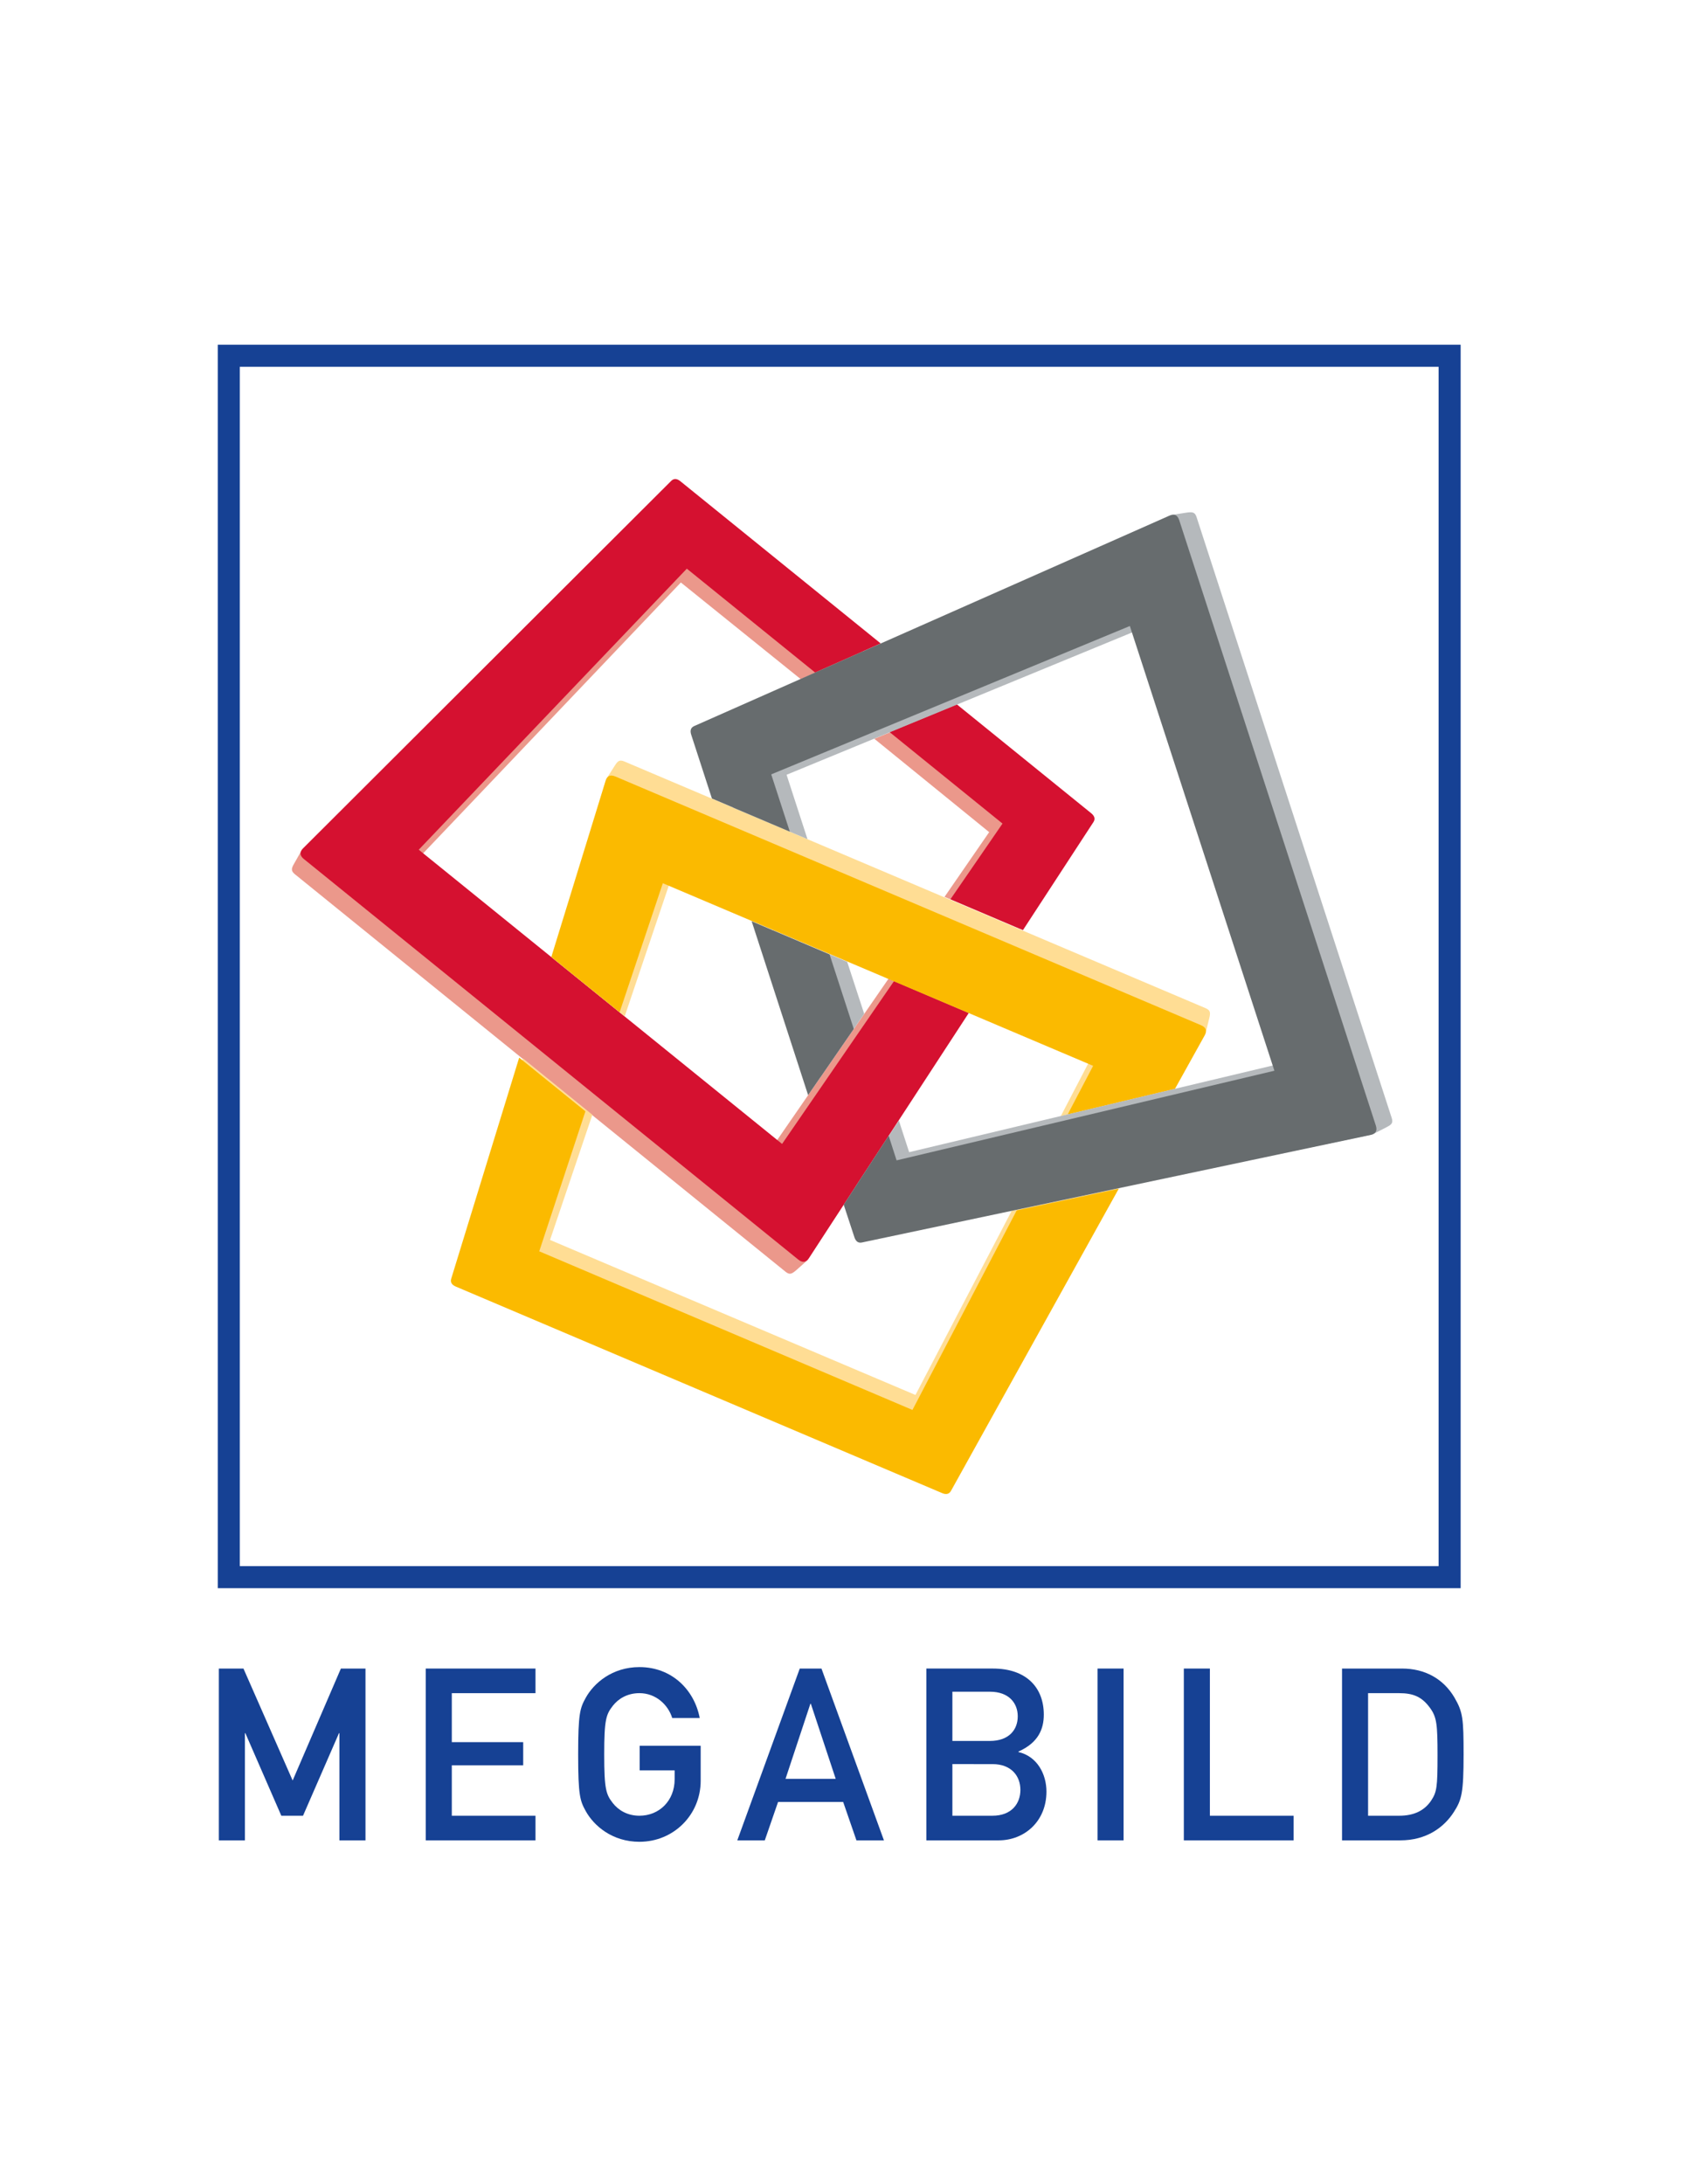 <?xml version="1.0" encoding="utf-8"?>
<!-- Generator: Adobe Illustrator 16.0.0, SVG Export Plug-In . SVG Version: 6.00 Build 0)  -->
<!DOCTYPE svg PUBLIC "-//W3C//DTD SVG 1.1//EN" "http://www.w3.org/Graphics/SVG/1.1/DTD/svg11.dtd">
<svg version="1.1" id="Ebene_1" xmlns="http://www.w3.org/2000/svg" xmlns:xlink="http://www.w3.org/1999/xlink" x="0px" y="0px"
	 width="612px" height="792px" viewBox="0 0 612 792" enable-background="new 0 0 612 792" xml:space="preserve">
<g>
	<path fill="#164194" d="M529.885,125v450.885H79V125H529.885L529.885,125z M521.885,133H87v434.884h434.885V133L521.885,133z"/>
	<path fill="#EB988B" d="M350.814,366.984l-57.797,89.899l-4.155,3.686c-1.566,1.326-2.351,1.814-3.873,0.584L106.96,316.985
		c-1.521-1.232-1.233-2.156-0.227-3.903c0,0,1.01-1.741,2.749-4.825c21.971-21.953,130.576-128.391,130.643-128.458
		c0.941-0.94,2.055-0.911,3.298,0.097l69.726,56.297l-22.67,10.064l-43.48-35.044L149.164,313.98l129.204,104.573l43.955-63.651
		L350.814,366.984L350.814,366.984z"/>
	<path fill="#EB988B" d="M340.457,258.307l50.854,41.181c1.264,1.022,1.529,2.094,0.795,3.217l-22.021,34.13l-27.43-11.625
		l16.191-23.47l-41.656-33.854L340.457,258.307L340.457,258.307z"/>
	<path fill="#D51130" d="M322.725,265.462l24.391-10.052l48.736,39.465c1.271,1.03,1.543,2.106,0.809,3.229l-25.555,39.159
		l-26.307-11.189l18.887-27.443L322.725,265.462L322.725,265.462z"/>
	<path fill="#D51130" d="M319.496,233.316l-23.806,10.526l-46.526-37.642l-97.251,101.912L283.72,414.793l40.59-59.014
		l27.117,11.554l-57.949,88.826c-1.058,1.621-2.354,1.813-3.888,0.57L110.226,311.48c-1.533-1.242-1.613-2.548-0.242-3.915
		c0,0,133.432-133.115,133.506-133.189c0.942-0.939,2.061-0.906,3.313,0.109L319.496,233.316L319.496,233.316z"/>
	<path fill="#FFDD94" d="M405.889,430.869c-26.424,46.719-58.561,103.324-58.59,103.377c-0.645,1.164-1.725,1.441-3.197,0.816
		l-175.018-74.389c-1.496-0.635-2.046-1.592-1.65-2.873l22.284-74.018l25.173,20.438l-15.35,45.387l132.561,56.213l34.891-66.732
		L405.889,430.869L405.889,430.869z"/>
	<path fill="#FFDD94" d="M384.844,404.682l12.803-24.567l-153.023-64.909l-18,53.342l-26.242-21.24l19.592-64.872l2.979-4.688
		c1.134-1.789,1.759-2.393,3.562-1.628l210.867,89.46c1.803,0.765,1.779,1.733,1.293,3.689c0,0-0.049,0.176-1.313,5.396
		c-2.416,4.356-6.35,11.405-11.295,20.189L384.844,404.682L384.844,404.682z"/>
	<path fill="#FBBA00" d="M405.832,431.055c-26.613,47.871-60.809,109.486-60.84,109.541c-0.646,1.164-1.73,1.439-3.215,0.809
		l-176.413-74.883c-1.507-0.641-2.063-1.6-1.668-2.881l24.648-80.132l24.027,19.457l-16.749,50.764l135.394,57.52l37.83-72.377
		L405.832,431.055L405.832,431.055z"/>
	<path fill="#FBBA00" d="M387.338,404.086l9.221-17.608L240.453,320.26l-15.679,46.789l-24.769-20.047l19.681-63.864
		c0.57-1.85,1.748-2.341,3.564-1.57l212.453,90.182c1.816,0.771,2.252,2.004,1.311,3.697c0,0-4.184,7.537-10.756,19.361
		L387.338,404.086L387.338,404.086z"/>
	<path fill="#B5B9BC" d="M266.013,292.905l-8.991-27.765c-0.502-1.545-0.141-2.589,1.086-3.131l166.776-75.26l5.629-0.881
		c2.035-0.259,2.965-0.226,3.57,1.636l70.787,217.857c0.605,1.861-0.064,2.439-1.859,3.355c0,0-0.027,0.043-5.129,2.627
		c-30.383,6.445-179.287,36.611-179.379,36.631c-1.303,0.277-2.219-0.355-2.713-1.877l-5.246-16.119l15.543-23.662l3.725,11.465
		l138.027-32.886l-51.365-157.944l-131.127,53.982l7.587,23.351L266.013,292.905L266.013,292.905z"/>
	<polygon fill="#B5B9BC" points="280.401,337.335 307.336,348.754 313.506,367.614 297.69,390.542 280.401,337.335 	"/>
	<path fill="#676C6E" d="M258.27,289.543l-7.513-23.119c-0.506-1.558-0.146-2.607,1.08-3.15l172.389-76.286
		c1.77-0.783,2.961-0.238,3.57,1.638l71.322,219.504c0.609,1.875-0.035,3.014-1.93,3.414c0,0-184.404,38.969-184.506,38.99
		c-1.303,0.275-2.223-0.363-2.721-1.896l-3.885-11.816l16.311-24.992l2.869,8.924l137.064-32.503l-52.439-161.257L279.78,280.792
		l6.747,20.764L258.27,289.543L258.27,289.543z"/>
	<polygon fill="#676C6E" points="272.681,334.045 300.946,346.082 309.727,373.092 293.163,397.104 272.681,334.045 	"/>
	<polygon fill="#164194" points="79.394,667.32 88.843,667.32 88.843,628.473 89.018,628.473 102.055,658.395 109.929,658.395 
		122.966,628.473 123.141,628.473 123.141,667.32 132.591,667.32 132.591,605.023 123.666,605.023 106.167,645.621 88.319,605.023 
		79.394,605.023 79.394,667.32 	"/>
	<polygon fill="#164194" points="154.453,667.32 194.264,667.32 194.264,658.395 163.902,658.395 163.902,640.107 189.802,640.107 
		189.802,631.709 163.902,631.709 163.902,613.947 194.264,613.947 194.264,605.023 154.453,605.023 154.453,667.32 	"/>
	<path fill="#164194" d="M232.053,641.947h12.688v3.236c0,7.787-5.601,13.211-12.775,13.211c-4.462,0-7.7-2.1-9.624-4.549
		c-2.45-3.15-3.15-4.9-3.15-17.674c0-12.775,0.701-14.525,3.15-17.674c1.924-2.451,5.162-4.551,9.624-4.551
		c5.95,0,10.412,4.201,11.899,9.012h9.974c-1.923-10.148-10.061-18.461-21.874-18.461c-9.799,0-16.536,5.775-19.511,11.199
		c-2.012,3.674-2.713,5.514-2.713,20.475s0.701,16.799,2.713,20.475c2.975,5.424,9.711,11.197,19.511,11.197
		c12.425,0,22.225-9.799,22.225-22.135v-12.688h-22.137V641.947L232.053,641.947z"/>
	<path fill-rule="evenodd" clip-rule="evenodd" fill="#164194" d="M284.971,645.008l9.012-27.209h0.175l9.012,27.209H284.971
		L284.971,645.008z M310.693,667.32h9.975l-22.66-62.297h-7.875l-22.661,62.297h9.975l4.812-13.912h23.624L310.693,667.32
		L310.693,667.32z"/>
	<path fill-rule="evenodd" clip-rule="evenodd" fill="#164194" d="M336.051,667.32h26.25c9.361,0,17.324-6.912,17.324-17.674
		c0-6.301-3.324-12.775-10.15-14.35v-0.176c7.262-3.236,9.188-8.225,9.188-13.387c0-9.799-6.299-16.711-18.463-16.711h-24.148
		V667.32L336.051,667.32z M360.025,639.672c7,0,10.148,4.461,10.148,9.361s-3.148,9.361-10.148,9.361h-14.523v-18.723H360.025
		L360.025,639.672z M359.15,613.424c6.826,0,10.063,4.111,10.063,8.922c0,4.902-3.236,8.926-10.063,8.926h-13.648v-17.848H359.15
		L359.15,613.424z"/>
	<polygon fill="#164194" points="398.156,667.32 407.605,667.32 407.605,605.023 398.156,605.023 398.156,667.32 	"/>
	<polygon fill="#164194" points="429.465,667.32 469.275,667.32 469.275,658.395 438.914,658.395 438.914,605.023 429.465,605.023 
		429.465,667.32 	"/>
	<path fill-rule="evenodd" clip-rule="evenodd" fill="#164194" d="M486.854,667.32h21.174c9.275,0,15.75-4.551,19.424-10.324
		c2.801-4.375,3.5-6.824,3.5-20.824c0-13.037-0.262-15.398-3.324-20.648c-4.025-6.826-10.762-10.5-18.986-10.5h-21.787V667.32
		L486.854,667.32z M496.303,613.947h11.287c5.074,0,8.225,1.313,11.111,5.25c2.539,3.412,2.801,6.125,2.801,17.324
		c0,11.549-0.262,13.299-2.361,16.449c-2.451,3.588-6.213,5.424-11.551,5.424h-11.287V613.947L496.303,613.947z"/>
</g>
</svg>
